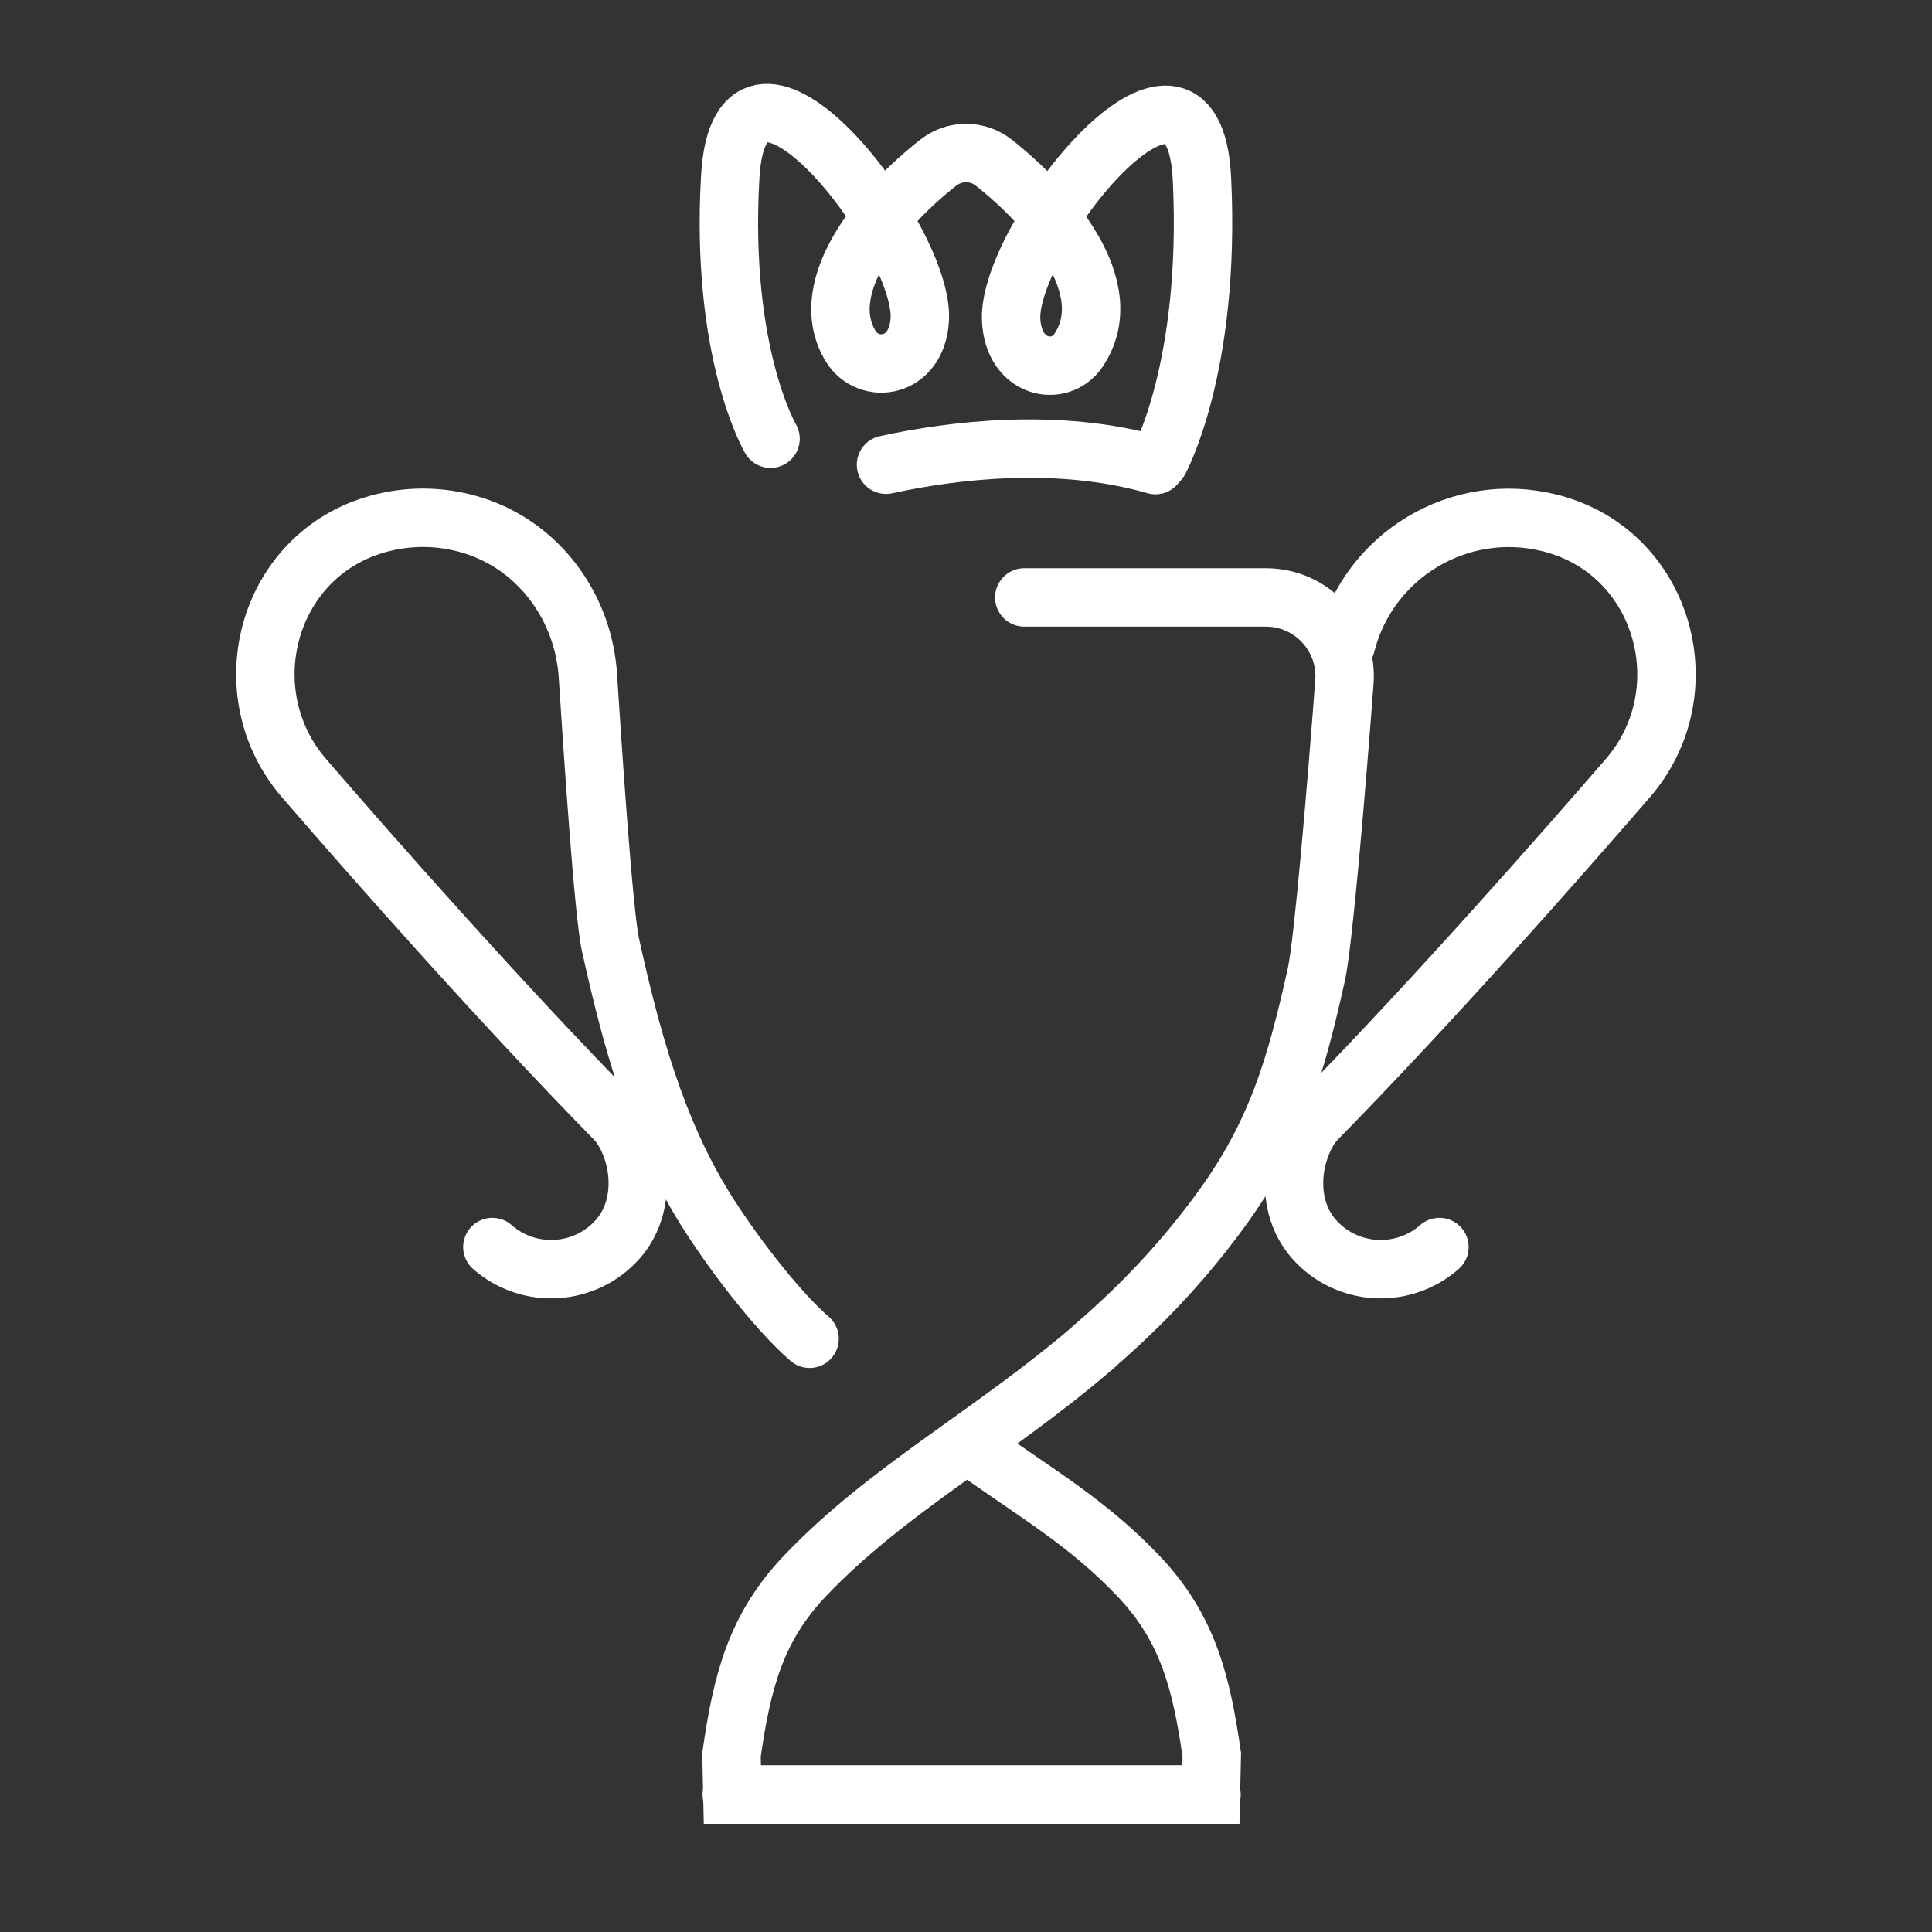 <?xml version="1.0" encoding="UTF-8"?> <svg xmlns="http://www.w3.org/2000/svg" id="_Слой_1" data-name="Слой_1" viewBox="0 0 198.43 198.43"><rect x="0" y="0" width="198.43" height="198.43" fill="#333333" stroke="none"/><defs><style> .cls-1 { fill: none; stroke: #fff; stroke-linecap: round; stroke-miterlimit: 10; stroke-width: 6px; } </style></defs><g><path class="cls-1" d="M91,47.73c6.67-1.45,17.57-2.87,27.67.04"></path><path class="cls-1" d="M79.14,45.06s-5.18-8.74-4.14-26.89c1.04-18.15,19.92,6.25,19.47,14.62-.27,5.1-5.3,5.74-7.11,2.75-3.73-6.17,3.35-14.42,9.03-18.85,1.67-1.3,4.01-1.3,5.67.01,5.71,4.5,13.04,12.92,8.68,19.32-1.87,2.74-6.67,1.91-6.89-3.19-.38-8.38,18.72-32.61,19.6-14.45.94,19.45-4.46,29.07-4.39,28.95"></path></g><g><g><g><path class="cls-1" d="M147.84,128.08c-3.79,3.33-9.57,2.96-12.9-.83s-2.23-10.01.83-12.9"></path><path class="cls-1" d="M138.23,66.25c2.32-9.24,11.69-14.86,20.94-12.54.26.06.51.13.76.21,11.1,3.32,14.84,17.23,7.26,26-6.77,7.82-20.04,22.93-32.21,35.32"></path></g><g><path class="cls-1" d="M50.57,128.08c3.79,3.33,9.57,2.96,12.9-.83,3.33-3.79,2.23-10.01-.83-12.9"></path><path class="cls-1" d="M63.42,115.23c-12.15-12.38-25.41-27.45-32.18-35.29-7.56-8.74-3.91-22.62,7.14-26,.28-.09.57-.17.86-.24,3.3-.83,6.62-.64,9.63.36,6.61,2.2,11.07,8.4,11.51,15.35.46,7.21,1.61,24.45,2.32,27.63,2.08,9.39,4.62,18.88,9.69,27.05,2.53,4.08,7.19,10.31,10.76,13.41"></path></g></g><g><path class="cls-1" d="M112.39,138.27c4.53-3.91,8.97-8.45,13.12-14.17,5.64-7.78,7.6-14.63,9.69-24.01.73-3.31,2.1-19.65,2.88-30.04.35-4.69-3.36-8.69-8.06-8.69h-24.82"></path><path class="cls-1" d="M124.43,184.32h-49.21l-.09-4.09c1.07-7.39,2.42-13,7.57-18.4,8.53-8.95,19.32-14.59,29.7-23.55"></path></g><path class="cls-1" d="M75.16,184.32h49.21s.09-4.09.09-4.09c-1.07-7.39-2.42-13-7.57-18.4-5.22-5.48-10.42-8.42-16.72-12.94"></path></g></svg> 